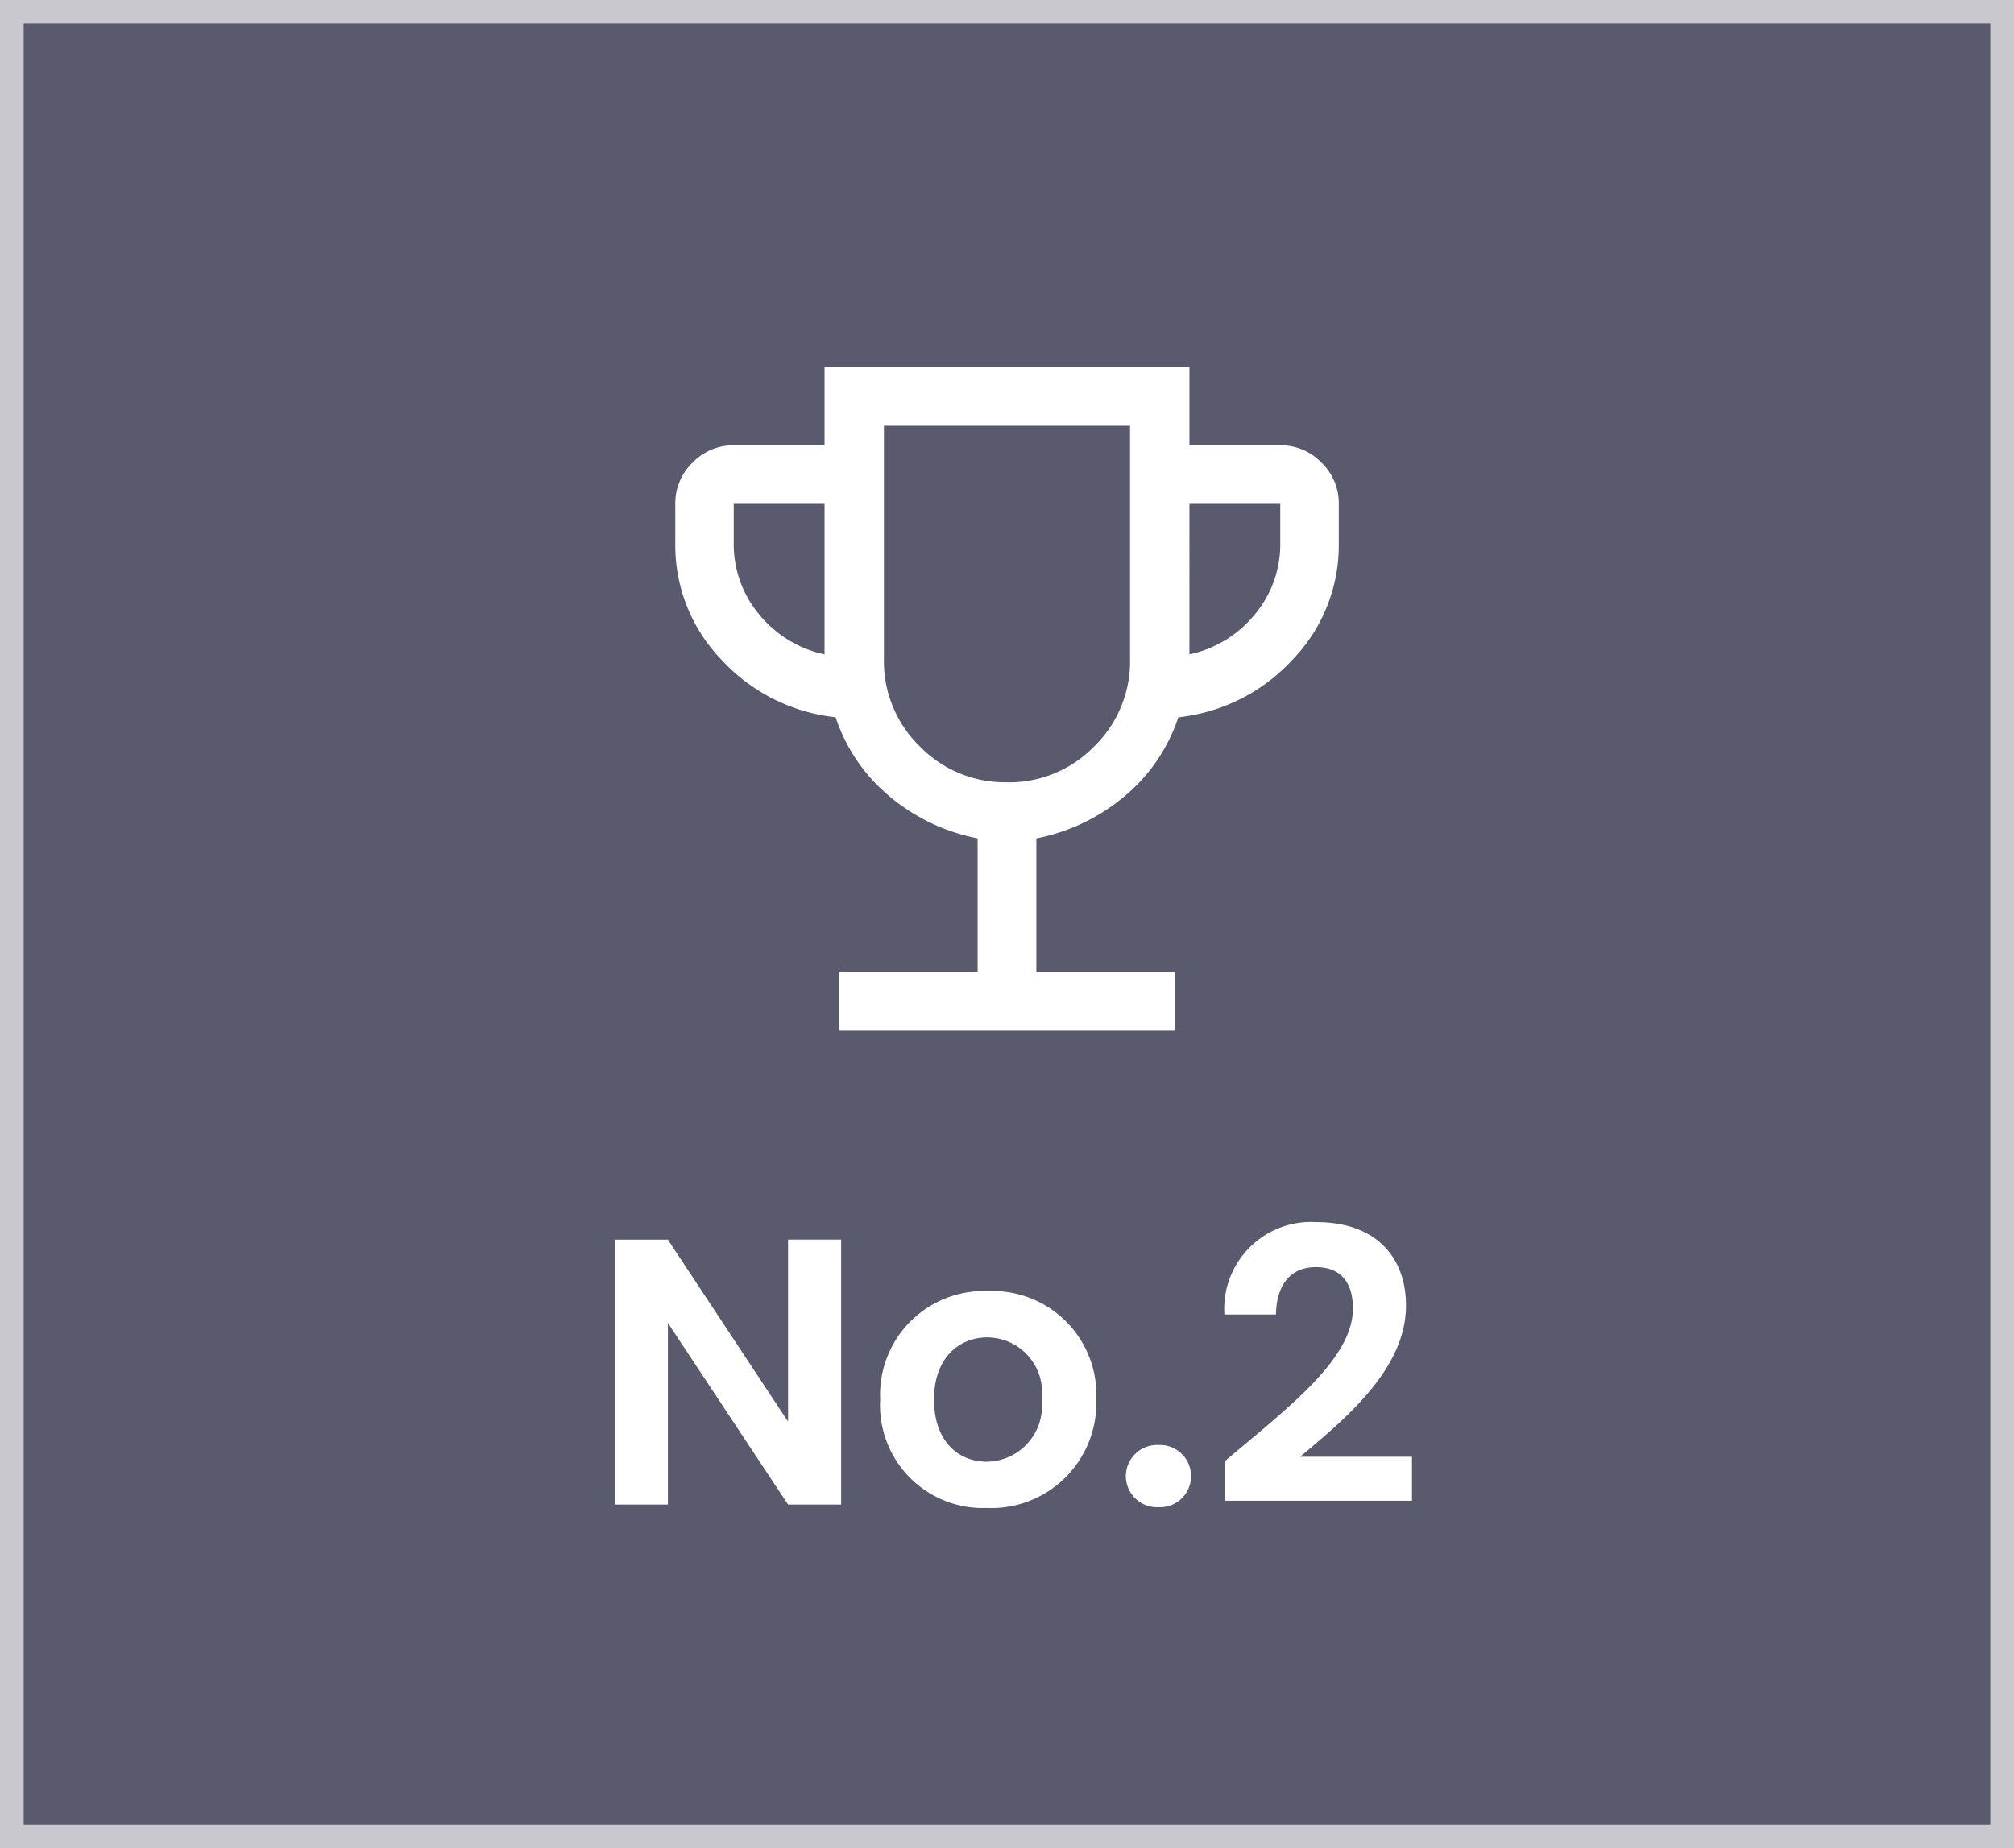 <svg xmlns="http://www.w3.org/2000/svg" width="85" height="78" viewBox="0 0 85 78"><rect x="0" y="0" width="85" height="78" fill="#333333" stroke="none"/><defs><style>.a{opacity:0.8;}.b{fill:#64647e;}.c{fill:#eeeef5;}.d{fill:#fff;}</style></defs><g transform="translate(-201.5 -250.5)"><g class="a"><rect class="b" width="84" height="77" transform="translate(202 251)"/><path class="c" d="M-.5-.5h85v78H-.5Zm84,1H.5v76h83Z" transform="translate(202 251)"/></g><path class="d" d="M-9.24-11.184V-3.5l-5.072-7.68h-2.24V0h2.24V-7.664L-9.24,0H-7V-11.184ZM3.768-4.432A4.38,4.38,0,0,0-.792-9.008a4.38,4.38,0,0,0-4.56,4.576A4.339,4.339,0,0,0-.856.144,4.432,4.432,0,0,0,3.768-4.432Zm-6.848,0c0-1.776,1.072-2.624,2.256-2.624A2.329,2.329,0,0,1,1.464-4.432,2.359,2.359,0,0,1-.856-1.808C-2.056-1.808-3.08-2.672-3.08-4.432ZM7.768-1.2a1.309,1.309,0,0,0-1.36-1.312A1.318,1.318,0,0,0,5.016-1.2,1.318,1.318,0,0,0,6.408.112,1.309,1.309,0,0,0,7.768-1.2ZM9.192-.16h7.9V-2.016h-4.72C14.232-3.584,16.84-5.7,16.84-8.4c0-2.032-1.264-3.52-3.776-3.52a3.667,3.667,0,0,0-3.888,3.9h2.176c.016-1.232.608-2,1.68-2,1.1,0,1.568.7,1.568,1.744,0,2.144-2.768,4.208-5.408,6.448Z" transform="translate(244 314)"/><path class="d" d="M146.9-792v-2.471h5.86v-5.645a8.217,8.217,0,0,1-3.706-1.764,7.338,7.338,0,0,1-2.287-3.348,7.656,7.656,0,0,1-4.811-2.42A6.96,6.96,0,0,1,140-812.588v-1.647a2.377,2.377,0,0,1,.73-1.741,2.376,2.376,0,0,1,1.741-.73H146.3V-820H161.7v3.294h3.833a2.376,2.376,0,0,1,1.74.73,2.376,2.376,0,0,1,.73,1.741v1.647a6.96,6.96,0,0,1-1.961,4.941,7.656,7.656,0,0,1-4.811,2.42,7.338,7.338,0,0,1-2.287,3.348,8.218,8.218,0,0,1-3.706,1.764v5.645h5.86V-792Zm-.6-15.881v-6.354h-3.833v1.647a4.6,4.6,0,0,0,1.08,3.026A4.867,4.867,0,0,0,146.3-807.881Zm7.7,5.4A5.01,5.01,0,0,0,157.682-804a5.011,5.011,0,0,0,1.512-3.682v-9.851H148.806v9.851A5.011,5.011,0,0,0,150.318-804,5.01,5.01,0,0,0,154-802.484Zm7.7-5.4a4.868,4.868,0,0,0,2.753-1.68,4.6,4.6,0,0,0,1.08-3.026v-1.647H161.7ZM154-810.007Z" transform="translate(90 1086)"/></g></svg>